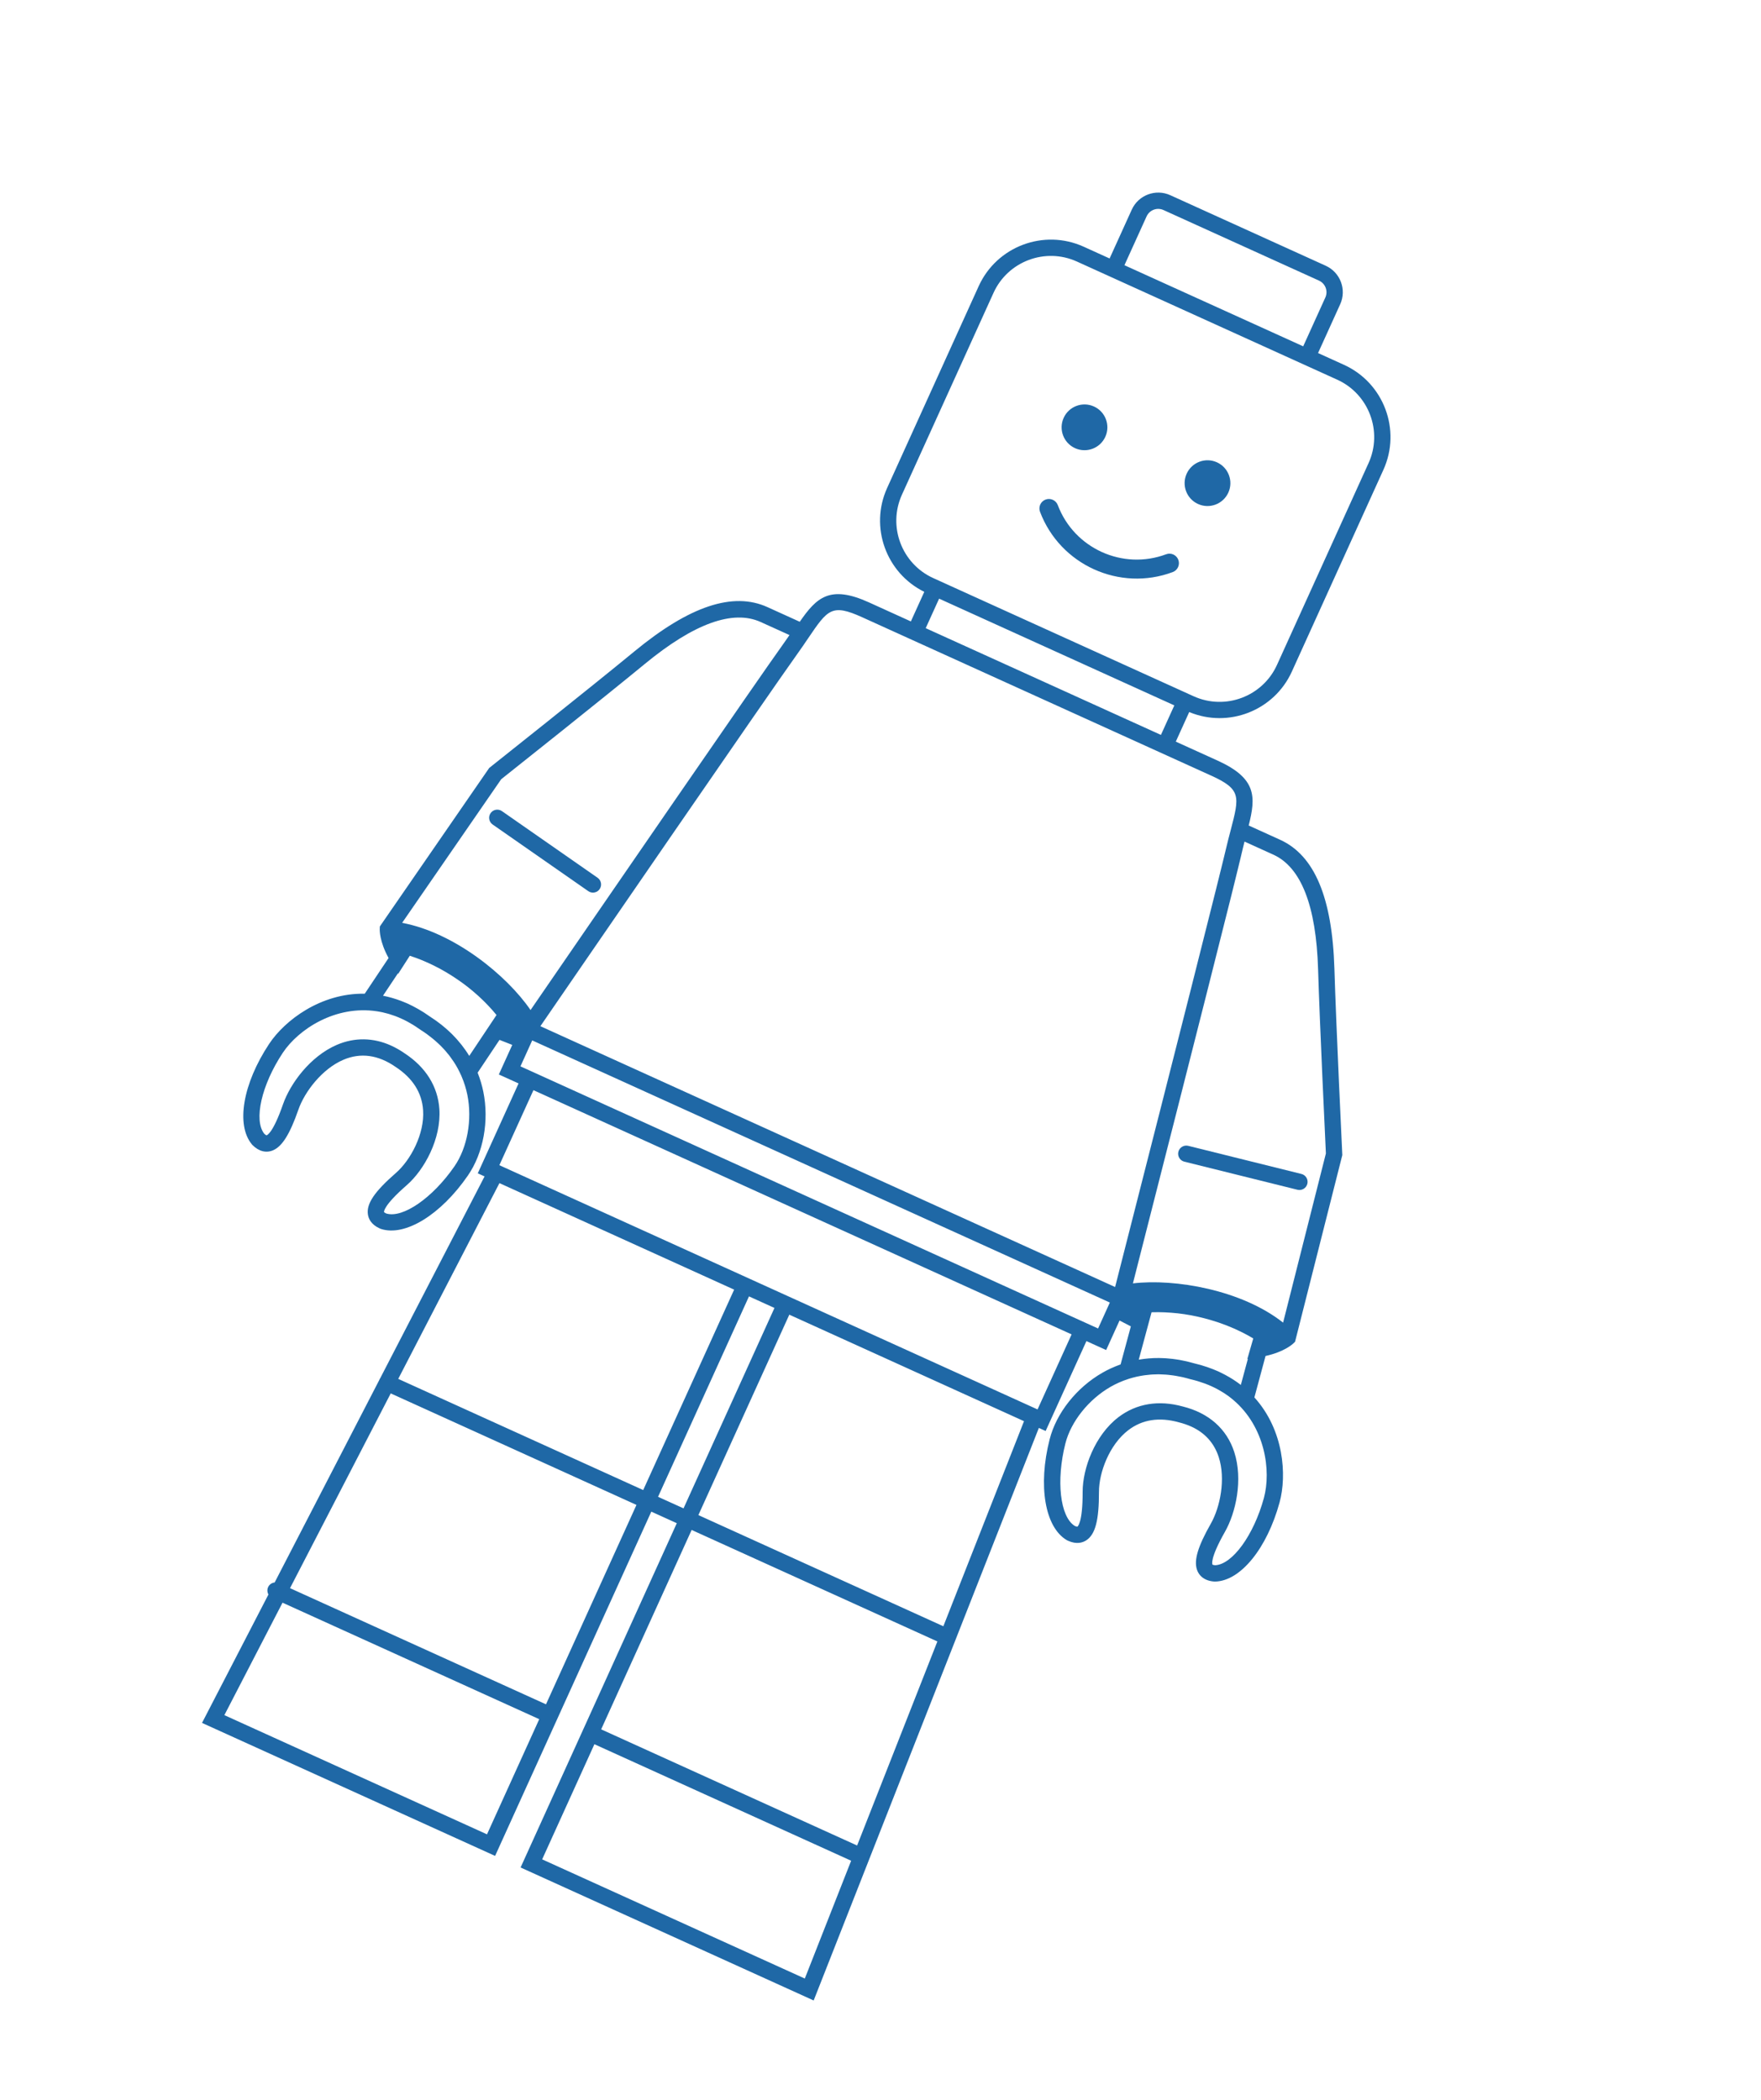 <?xml version="1.0" encoding="UTF-8"?> <svg xmlns="http://www.w3.org/2000/svg" width="161" height="192" viewBox="0 0 161 192" fill="none"> <path d="M118.623 108.765L108.277 106.196C108.233 106.185 108.189 106.169 108.148 106.151C107.828 106.005 107.646 105.646 107.733 105.293C107.832 104.894 108.237 104.651 108.636 104.749L118.981 107.319C119.38 107.417 119.624 107.821 119.525 108.221C119.425 108.621 119.022 108.863 118.623 108.765L118.623 108.765Z" fill="#1F68A6"></path> <path d="M53.902 81.534C53.863 81.516 53.821 81.493 53.784 81.467L45.038 75.373C44.701 75.138 44.617 74.674 44.852 74.336C45.087 73.999 45.55 73.914 45.889 74.15L54.636 80.244C54.972 80.479 55.057 80.944 54.821 81.281C54.614 81.582 54.224 81.68 53.902 81.534L53.902 81.534Z" fill="#1F68A6"></path> <path d="M24.609 95.425C26.024 93.29 29.316 90.77 33.347 90.842L35.526 87.579C34.693 86.07 34.711 85.03 34.718 84.907L34.727 84.695L44.726 70.205L44.813 70.136C44.903 70.063 53.966 62.873 58.014 59.538C63.045 55.395 67.022 54.075 70.164 55.501L73.118 56.841C74.655 54.623 75.867 53.445 79.45 55.071L83.276 56.809L84.503 54.105C81.011 52.385 79.486 48.178 81.106 44.609L89.478 26.158C91.129 22.52 95.435 20.902 99.074 22.553L101.446 23.629L103.472 19.166C104.078 17.831 105.655 17.238 106.99 17.843L121.205 24.294C122.541 24.9 123.134 26.478 122.528 27.813L120.503 32.275L122.873 33.351C126.513 35.003 128.13 39.308 126.479 42.947L118.107 61.397C116.487 64.967 112.315 66.589 108.724 65.094L107.497 67.798L111.324 69.535C114.908 71.161 114.818 72.848 114.163 75.466L117.034 76.769C120.179 78.196 121.802 82.056 121.999 88.572C122.156 93.816 122.711 105.37 122.716 105.486L122.721 105.597L118.4 122.663L118.247 122.809C118.159 122.895 117.388 123.593 115.703 123.96L114.683 127.749C117.391 130.735 117.662 134.872 116.987 137.343C115.837 141.553 113.416 144.53 111.099 144.582L111.034 144.582C110.741 144.564 110.479 144.502 110.255 144.4C109.849 144.216 109.563 143.898 109.428 143.481C109.146 142.609 109.526 141.356 110.699 139.29C111.553 137.787 112.076 135.211 111.421 133.198C111.005 131.919 110.161 130.981 108.911 130.414C108.568 130.258 108.189 130.129 107.767 130.022C105.983 129.527 104.433 129.769 103.159 130.739C101.409 132.072 100.469 134.641 100.473 136.38C100.477 138.993 100.139 140.277 99.306 140.816C98.979 141.026 98.424 141.205 97.647 140.852L97.519 140.789C95.529 139.602 94.886 135.821 95.96 131.592C96.57 129.181 98.426 126.839 100.801 125.485C101.27 125.216 101.823 124.955 102.45 124.731L103.389 121.253C103.047 121.081 102.703 120.902 102.355 120.718L101.13 123.417L99.327 122.599L95.598 130.818L94.978 130.536L74.39 182.878L47.595 170.72L61.876 139.247L59.546 138.19L45.265 169.662L18.47 157.504L24.542 145.763C24.432 145.565 24.41 145.318 24.512 145.093C24.624 144.846 24.857 144.693 25.11 144.665L34.682 126.146C34.689 126.131 34.692 126.112 34.698 126.098C34.72 126.051 34.746 126.006 34.775 125.966L44.302 107.545L43.681 107.263L47.41 99.044L45.607 98.226L46.834 95.522C46.437 95.373 46.049 95.219 45.667 95.064L43.668 98.061C43.912 98.68 44.079 99.268 44.187 99.798C44.731 102.478 44.192 105.416 42.778 107.463C40.303 111.054 37.034 113.062 34.83 112.346L34.701 112.293C33.922 111.939 33.692 111.405 33.636 111.021C33.491 110.039 34.235 108.938 36.204 107.221C37.515 106.078 38.83 103.679 38.681 101.485C38.574 99.888 37.733 98.561 36.169 97.535C34.579 96.43 32.965 96.209 31.387 96.885C29.443 97.718 27.848 99.809 27.281 101.441C26.498 103.685 25.804 104.795 24.963 105.157C24.338 105.425 23.664 105.262 23.079 104.674L23.036 104.625C21.55 102.845 22.197 99.064 24.608 95.426L24.609 95.425ZM69.546 56.863C67.006 55.71 63.443 56.998 58.958 60.691C55.112 63.856 46.768 70.486 45.822 71.236L36.764 84.365C41.52 85.248 46.329 89.155 48.505 92.336C55.077 82.774 69.382 61.969 71.545 58.964C71.772 58.647 71.984 58.344 72.18 58.057L69.546 56.863ZM121.169 27.198C121.436 26.611 121.176 25.919 120.588 25.652L106.373 19.202C105.786 18.935 105.093 19.195 104.827 19.783L102.802 24.245L119.145 31.66L121.169 27.198ZM116.749 60.784L125.122 42.333C126.434 39.441 125.147 36.021 122.255 34.709L98.456 23.91C95.565 22.598 92.143 23.884 90.832 26.773L82.46 45.223C81.147 48.115 82.433 51.537 85.325 52.849L109.125 63.649C112.018 64.961 115.437 63.676 116.749 60.784V60.784ZM107.363 64.485L85.858 54.727L84.633 57.426L106.138 67.184L107.363 64.485ZM110.707 70.894L78.83 56.429C76.046 55.166 75.676 55.712 73.889 58.344C73.581 58.798 73.233 59.314 72.834 59.868C70.42 63.226 52.639 89.102 49.404 93.812L101.949 117.656C103.061 113.298 108.863 90.576 111.191 81.237C111.198 81.202 111.207 81.173 111.214 81.138C111.253 80.986 111.289 80.836 111.325 80.693C111.332 80.665 111.338 80.638 111.345 80.611C111.377 80.476 111.411 80.343 111.445 80.216C111.457 80.168 111.467 80.12 111.479 80.073C111.505 79.966 111.532 79.861 111.557 79.756C111.571 79.705 111.582 79.653 111.596 79.604C111.619 79.506 111.643 79.411 111.666 79.32C111.677 79.276 111.687 79.236 111.697 79.193C111.72 79.102 111.741 79.012 111.763 78.925C111.773 78.886 111.782 78.845 111.792 78.807C111.812 78.725 111.83 78.646 111.85 78.57C111.858 78.535 111.869 78.497 111.877 78.461C111.895 78.39 111.91 78.322 111.927 78.256C111.935 78.22 111.944 78.185 111.952 78.15C111.97 78.072 111.987 78.003 112.004 77.936C112.008 77.924 112.012 77.908 112.014 77.896C112.033 77.813 112.051 77.738 112.068 77.67C112.222 77.004 112.381 76.403 112.521 75.871C113.323 72.797 113.491 72.156 110.707 70.892L110.707 70.894ZM121.22 105.448C121.163 104.242 120.656 93.597 120.507 88.62C120.333 82.812 118.956 79.283 116.415 78.13L113.782 76.935C113.776 76.95 113.773 76.966 113.77 76.978C113.742 77.089 113.712 77.205 113.685 77.321C113.671 77.377 113.657 77.431 113.643 77.488C113.602 77.658 113.559 77.831 113.519 78.009C113.504 78.074 113.487 78.147 113.468 78.226C113.457 78.278 113.443 78.336 113.429 78.392C113.42 78.422 113.415 78.452 113.406 78.483C113.39 78.547 113.374 78.617 113.358 78.685C113.349 78.717 113.343 78.747 113.334 78.779C113.318 78.847 113.3 78.92 113.282 78.992C113.271 79.036 113.26 79.082 113.25 79.127C113.231 79.201 113.212 79.281 113.194 79.36C113.183 79.4 113.173 79.442 113.163 79.486C113.14 79.578 113.117 79.674 113.092 79.77C113.082 79.811 113.072 79.852 113.062 79.895C113.038 79.993 113.012 80.093 112.988 80.195C112.977 80.239 112.965 80.286 112.955 80.332C112.927 80.443 112.898 80.557 112.869 80.675C112.86 80.714 112.85 80.755 112.84 80.798C112.811 80.911 112.782 81.025 112.754 81.145C112.738 81.207 112.723 81.268 112.709 81.33C112.679 81.451 112.647 81.574 112.615 81.702C112.608 81.729 112.603 81.754 112.596 81.782C112.558 81.936 112.518 82.096 112.477 82.257C112.473 82.269 112.47 82.284 112.467 82.297C110.157 91.54 105.042 111.587 103.577 117.324C107.404 116.868 113.512 117.915 117.308 120.911L121.22 105.448ZM97.404 131.958C96.542 135.359 96.917 138.654 98.255 139.493L98.262 139.496C98.425 139.571 98.495 139.563 98.497 139.564C98.52 139.551 98.987 139.247 98.982 136.384C98.977 134.233 100.102 131.197 102.257 129.553C103.898 128.303 105.942 127.969 108.147 128.581C110.517 129.171 112.157 130.628 112.841 132.736C113.664 135.274 112.979 138.293 111.996 140.026C110.578 142.524 110.841 143.014 110.849 143.028C110.849 143.028 110.896 143.072 111.098 143.09C112.676 143.018 114.625 140.334 115.55 136.949C116.232 134.453 115.674 130.428 112.724 127.954C112.673 127.912 112.622 127.869 112.571 127.829C112.496 127.769 112.422 127.71 112.345 127.652C112.204 127.549 112.06 127.451 111.915 127.355C111.879 127.334 111.84 127.309 111.805 127.287C111.662 127.197 111.514 127.111 111.366 127.031C111.346 127.02 111.327 127.009 111.306 126.998C110.952 126.807 110.578 126.637 110.189 126.491C110.15 126.478 110.111 126.464 110.072 126.45C109.919 126.394 109.763 126.342 109.605 126.294C109.555 126.279 109.505 126.262 109.452 126.246C109.254 126.19 109.053 126.133 108.849 126.087L108.809 126.077C108.585 126.011 108.361 125.953 108.14 125.901C108.067 125.886 107.997 125.872 107.928 125.857C107.779 125.828 107.631 125.798 107.482 125.773C107.399 125.76 107.316 125.746 107.233 125.735C107.097 125.715 106.961 125.7 106.825 125.686C106.745 125.679 106.664 125.67 106.583 125.664C106.417 125.65 106.247 125.643 106.079 125.64C106.021 125.639 105.962 125.636 105.902 125.635C105.722 125.636 105.545 125.642 105.367 125.652C105.299 125.655 105.232 125.661 105.163 125.667C105.012 125.679 104.862 125.694 104.712 125.716C104.662 125.722 104.612 125.727 104.563 125.735C104.366 125.764 104.169 125.801 103.973 125.843C103.943 125.851 103.915 125.857 103.886 125.862C103.684 125.91 103.484 125.96 103.285 126.023L103.19 126.052C102.55 126.257 102 126.514 101.541 126.775C99.535 127.923 97.911 129.956 97.404 131.957L97.404 131.958ZM105.963 124.146C106.024 124.147 106.083 124.151 106.143 124.152C106.287 124.156 106.432 124.16 106.582 124.168C106.678 124.174 106.774 124.185 106.87 124.195C106.985 124.204 107.099 124.212 107.215 124.228C107.331 124.243 107.449 124.26 107.566 124.277C107.665 124.292 107.762 124.306 107.863 124.324C108.005 124.348 108.144 124.38 108.284 124.409C108.365 124.427 108.445 124.442 108.528 124.461C108.752 124.514 108.98 124.574 109.205 124.64C109.402 124.687 109.597 124.739 109.789 124.791C109.844 124.807 109.896 124.825 109.951 124.842C110.09 124.883 110.228 124.926 110.363 124.972C110.412 124.989 110.46 125.007 110.506 125.024C110.646 125.074 110.785 125.124 110.922 125.178C110.958 125.194 110.996 125.211 111.033 125.225C111.15 125.273 111.267 125.319 111.382 125.371C111.408 125.383 111.433 125.396 111.461 125.408C111.496 125.426 111.531 125.444 111.568 125.461C111.715 125.532 111.862 125.603 112.003 125.68C112.004 125.68 112.007 125.683 112.009 125.684C112.534 125.962 113.01 126.273 113.444 126.607L114.085 124.23L114.037 124.238L114.58 122.357C114.489 122.303 114.396 122.252 114.305 122.198C114.226 122.153 114.151 122.107 114.072 122.066C114.019 122.037 113.965 122.01 113.91 121.981C113.788 121.916 113.667 121.849 113.543 121.788L113.496 121.766C112.618 121.33 111.68 120.965 110.707 120.679C110.509 120.622 110.312 120.565 110.111 120.515C109.907 120.462 109.703 120.413 109.5 120.366C109.414 120.348 109.329 120.331 109.241 120.313C109.124 120.291 109.007 120.263 108.89 120.241C108.778 120.221 108.667 120.202 108.555 120.186C108.463 120.171 108.373 120.153 108.282 120.14C108.172 120.125 108.064 120.111 107.955 120.097C107.861 120.086 107.77 120.071 107.675 120.061C107.569 120.048 107.465 120.041 107.36 120.032C107.264 120.022 107.169 120.011 107.071 120.005C106.979 119.997 106.889 119.992 106.797 119.989C106.687 119.981 106.578 119.973 106.469 119.969C106.396 119.966 106.325 119.965 106.252 119.963C106.125 119.961 105.997 119.957 105.871 119.955C105.815 119.956 105.76 119.957 105.704 119.958C105.563 119.959 105.423 119.958 105.282 119.963L104.112 124.298C104.116 124.296 104.12 124.297 104.126 124.295C104.695 124.199 105.309 124.141 105.963 124.146L105.963 124.146ZM63.849 138.506L86.246 148.669L93.621 129.921L72.163 120.184L63.849 138.506ZM73.58 180.874L77.816 170.103L54.344 159.452L49.568 169.978L73.58 180.874ZM54.961 158.093L78.362 168.712L85.7 150.057L63.233 139.864L54.961 158.093ZM62.492 137.891L70.806 119.569L68.476 118.512L60.162 136.834L62.492 137.891ZM26.515 145.186L49.917 155.805L58.189 137.575L35.723 127.381L26.515 145.186ZM44.524 167.69L49.3 157.163L25.83 146.513L20.513 156.794L44.524 167.69ZM36.409 126.054L58.805 136.217L67.119 117.895L45.661 108.158L36.409 126.054ZM45.654 106.519L94.859 128.847L97.972 121.986L48.77 99.66L45.654 106.519ZM47.583 97.483L100.392 121.446L101.046 120.005L101.467 119.074L48.658 95.111L47.583 97.483ZM42.903 96.525L45.394 92.79C45.322 92.701 45.249 92.618 45.174 92.531C45.12 92.467 45.069 92.404 45.014 92.341C44.945 92.264 44.874 92.189 44.804 92.113C44.737 92.043 44.676 91.969 44.608 91.901C44.546 91.833 44.48 91.769 44.417 91.704C44.339 91.627 44.265 91.548 44.186 91.472C44.119 91.406 44.048 91.341 43.98 91.277C43.902 91.202 43.825 91.129 43.745 91.055C43.664 90.98 43.579 90.91 43.495 90.836C43.424 90.773 43.356 90.712 43.285 90.652C43.201 90.578 43.111 90.508 43.024 90.437C42.952 90.378 42.88 90.319 42.81 90.262C42.694 90.169 42.575 90.081 42.456 89.991C42.409 89.957 42.363 89.919 42.315 89.885C42.144 89.763 41.975 89.639 41.801 89.524C41.46 89.29 41.109 89.067 40.755 88.86C40.699 88.826 40.642 88.795 40.586 88.764C40.464 88.694 40.344 88.624 40.22 88.558C40.111 88.5 40 88.444 39.893 88.389C39.822 88.351 39.752 88.313 39.678 88.277C39.539 88.209 39.401 88.143 39.26 88.078C39.217 88.059 39.174 88.038 39.13 88.018C38.996 87.957 38.861 87.9 38.725 87.842C38.677 87.821 38.627 87.799 38.578 87.779C38.466 87.734 38.351 87.691 38.239 87.648C38.166 87.62 38.093 87.59 38.02 87.563C37.944 87.534 37.868 87.511 37.792 87.485C37.683 87.447 37.574 87.407 37.466 87.372L36.407 89.019L36.382 88.978L35.016 91.026C35.556 91.132 36.104 91.288 36.66 91.497L36.661 91.497C36.813 91.554 36.965 91.618 37.12 91.684C37.153 91.699 37.186 91.713 37.22 91.726C37.246 91.738 37.272 91.748 37.3 91.761C37.417 91.814 37.533 91.872 37.651 91.932C37.684 91.948 37.716 91.963 37.748 91.98C37.883 92.049 38.02 92.124 38.154 92.2C38.194 92.222 38.235 92.242 38.273 92.266C38.402 92.339 38.531 92.421 38.661 92.5C38.702 92.527 38.746 92.552 38.787 92.579C38.954 92.686 39.121 92.8 39.288 92.919C39.487 93.048 39.682 93.178 39.868 93.311C39.937 93.361 39.999 93.41 40.067 93.46C40.183 93.547 40.299 93.631 40.409 93.721C40.488 93.786 40.56 93.848 40.636 93.912C40.728 93.99 40.822 94.067 40.91 94.147C40.994 94.223 41.073 94.3 41.156 94.376C41.228 94.447 41.303 94.513 41.372 94.584C41.472 94.685 41.564 94.786 41.658 94.888C41.704 94.938 41.753 94.984 41.795 95.037C42.08 95.358 42.334 95.681 42.56 96.006C42.563 96.008 42.565 96.012 42.567 96.017C42.683 96.183 42.79 96.347 42.892 96.515C42.895 96.515 42.899 96.519 42.903 96.525L42.903 96.525ZM24.162 103.644C24.253 103.731 24.315 103.767 24.345 103.78C24.359 103.787 24.367 103.79 24.367 103.789C24.409 103.781 24.947 103.618 25.875 100.95C26.531 99.069 28.352 96.565 30.805 95.513C32.419 94.823 34.131 94.847 35.755 95.584C36.182 95.778 36.607 96.022 37.006 96.3C38.934 97.568 40.029 99.326 40.169 101.384C40.351 104.088 38.806 106.934 37.185 108.347C35.021 110.235 35.107 110.783 35.109 110.801C35.109 110.801 35.145 110.86 35.319 110.938L35.323 110.937C36.833 111.391 39.562 109.504 41.554 106.615C42.727 104.916 43.187 102.355 42.729 100.092C42.623 99.573 42.455 98.987 42.188 98.372L42.151 98.287C42.15 98.285 42.148 98.282 42.146 98.28C42.062 98.093 41.971 97.911 41.876 97.729C41.86 97.7 41.846 97.672 41.831 97.644C41.736 97.47 41.634 97.298 41.528 97.135C41.5 97.091 41.468 97.045 41.438 97.002C41.358 96.879 41.273 96.757 41.183 96.64C41.143 96.583 41.102 96.527 41.058 96.47C40.953 96.334 40.84 96.2 40.725 96.069C40.683 96.018 40.637 95.971 40.593 95.92C40.482 95.8 40.368 95.682 40.253 95.567C40.193 95.509 40.133 95.454 40.072 95.396C39.973 95.306 39.875 95.213 39.769 95.123C39.705 95.068 39.64 95.013 39.573 94.959C39.459 94.865 39.34 94.771 39.218 94.68C39.16 94.635 39.105 94.59 39.045 94.549C38.86 94.416 38.67 94.283 38.472 94.16L38.439 94.137C38.268 94.015 38.097 93.9 37.923 93.789C37.878 93.76 37.831 93.73 37.783 93.701C37.644 93.615 37.505 93.535 37.367 93.459C37.328 93.438 37.288 93.415 37.251 93.394C36.885 93.198 36.514 93.03 36.139 92.888C36.116 92.882 36.094 92.874 36.07 92.865C35.912 92.806 35.752 92.755 35.592 92.705C35.55 92.694 35.507 92.68 35.465 92.668C35.297 92.621 35.129 92.577 34.959 92.54C34.864 92.519 34.771 92.503 34.677 92.486C34.612 92.475 34.546 92.465 34.481 92.453C30.677 91.863 27.281 94.091 25.851 96.249C23.911 99.174 23.173 102.409 24.161 103.645L24.162 103.644Z" fill="#1F68A6"></path> <path d="M108.491 43.304C108.013 44.356 108.479 45.596 109.531 46.074C110.583 46.551 111.823 46.085 112.301 45.033C112.778 43.981 112.312 42.741 111.26 42.264C110.208 41.786 108.968 42.252 108.491 43.304Z" fill="#1F68A6"></path> <path d="M97.245 38.201C96.768 39.254 97.234 40.493 98.286 40.971C99.338 41.448 100.578 40.982 101.055 39.93C101.533 38.878 101.067 37.638 100.015 37.16C98.963 36.683 97.723 37.149 97.245 38.201Z" fill="#1F68A6"></path> <path d="M107.729 51.179C107.897 51.629 107.668 52.131 107.22 52.297C104.791 53.206 102.216 53.041 100.019 52.044C97.82 51.046 96.002 49.215 95.085 46.79C94.916 46.342 95.141 45.839 95.59 45.671C96.038 45.502 96.54 45.729 96.71 46.178C98.205 50.137 102.648 52.153 106.612 50.671C107.06 50.501 107.56 50.728 107.729 51.179L107.729 51.179Z" fill="#1F68A6"></path> </svg> 